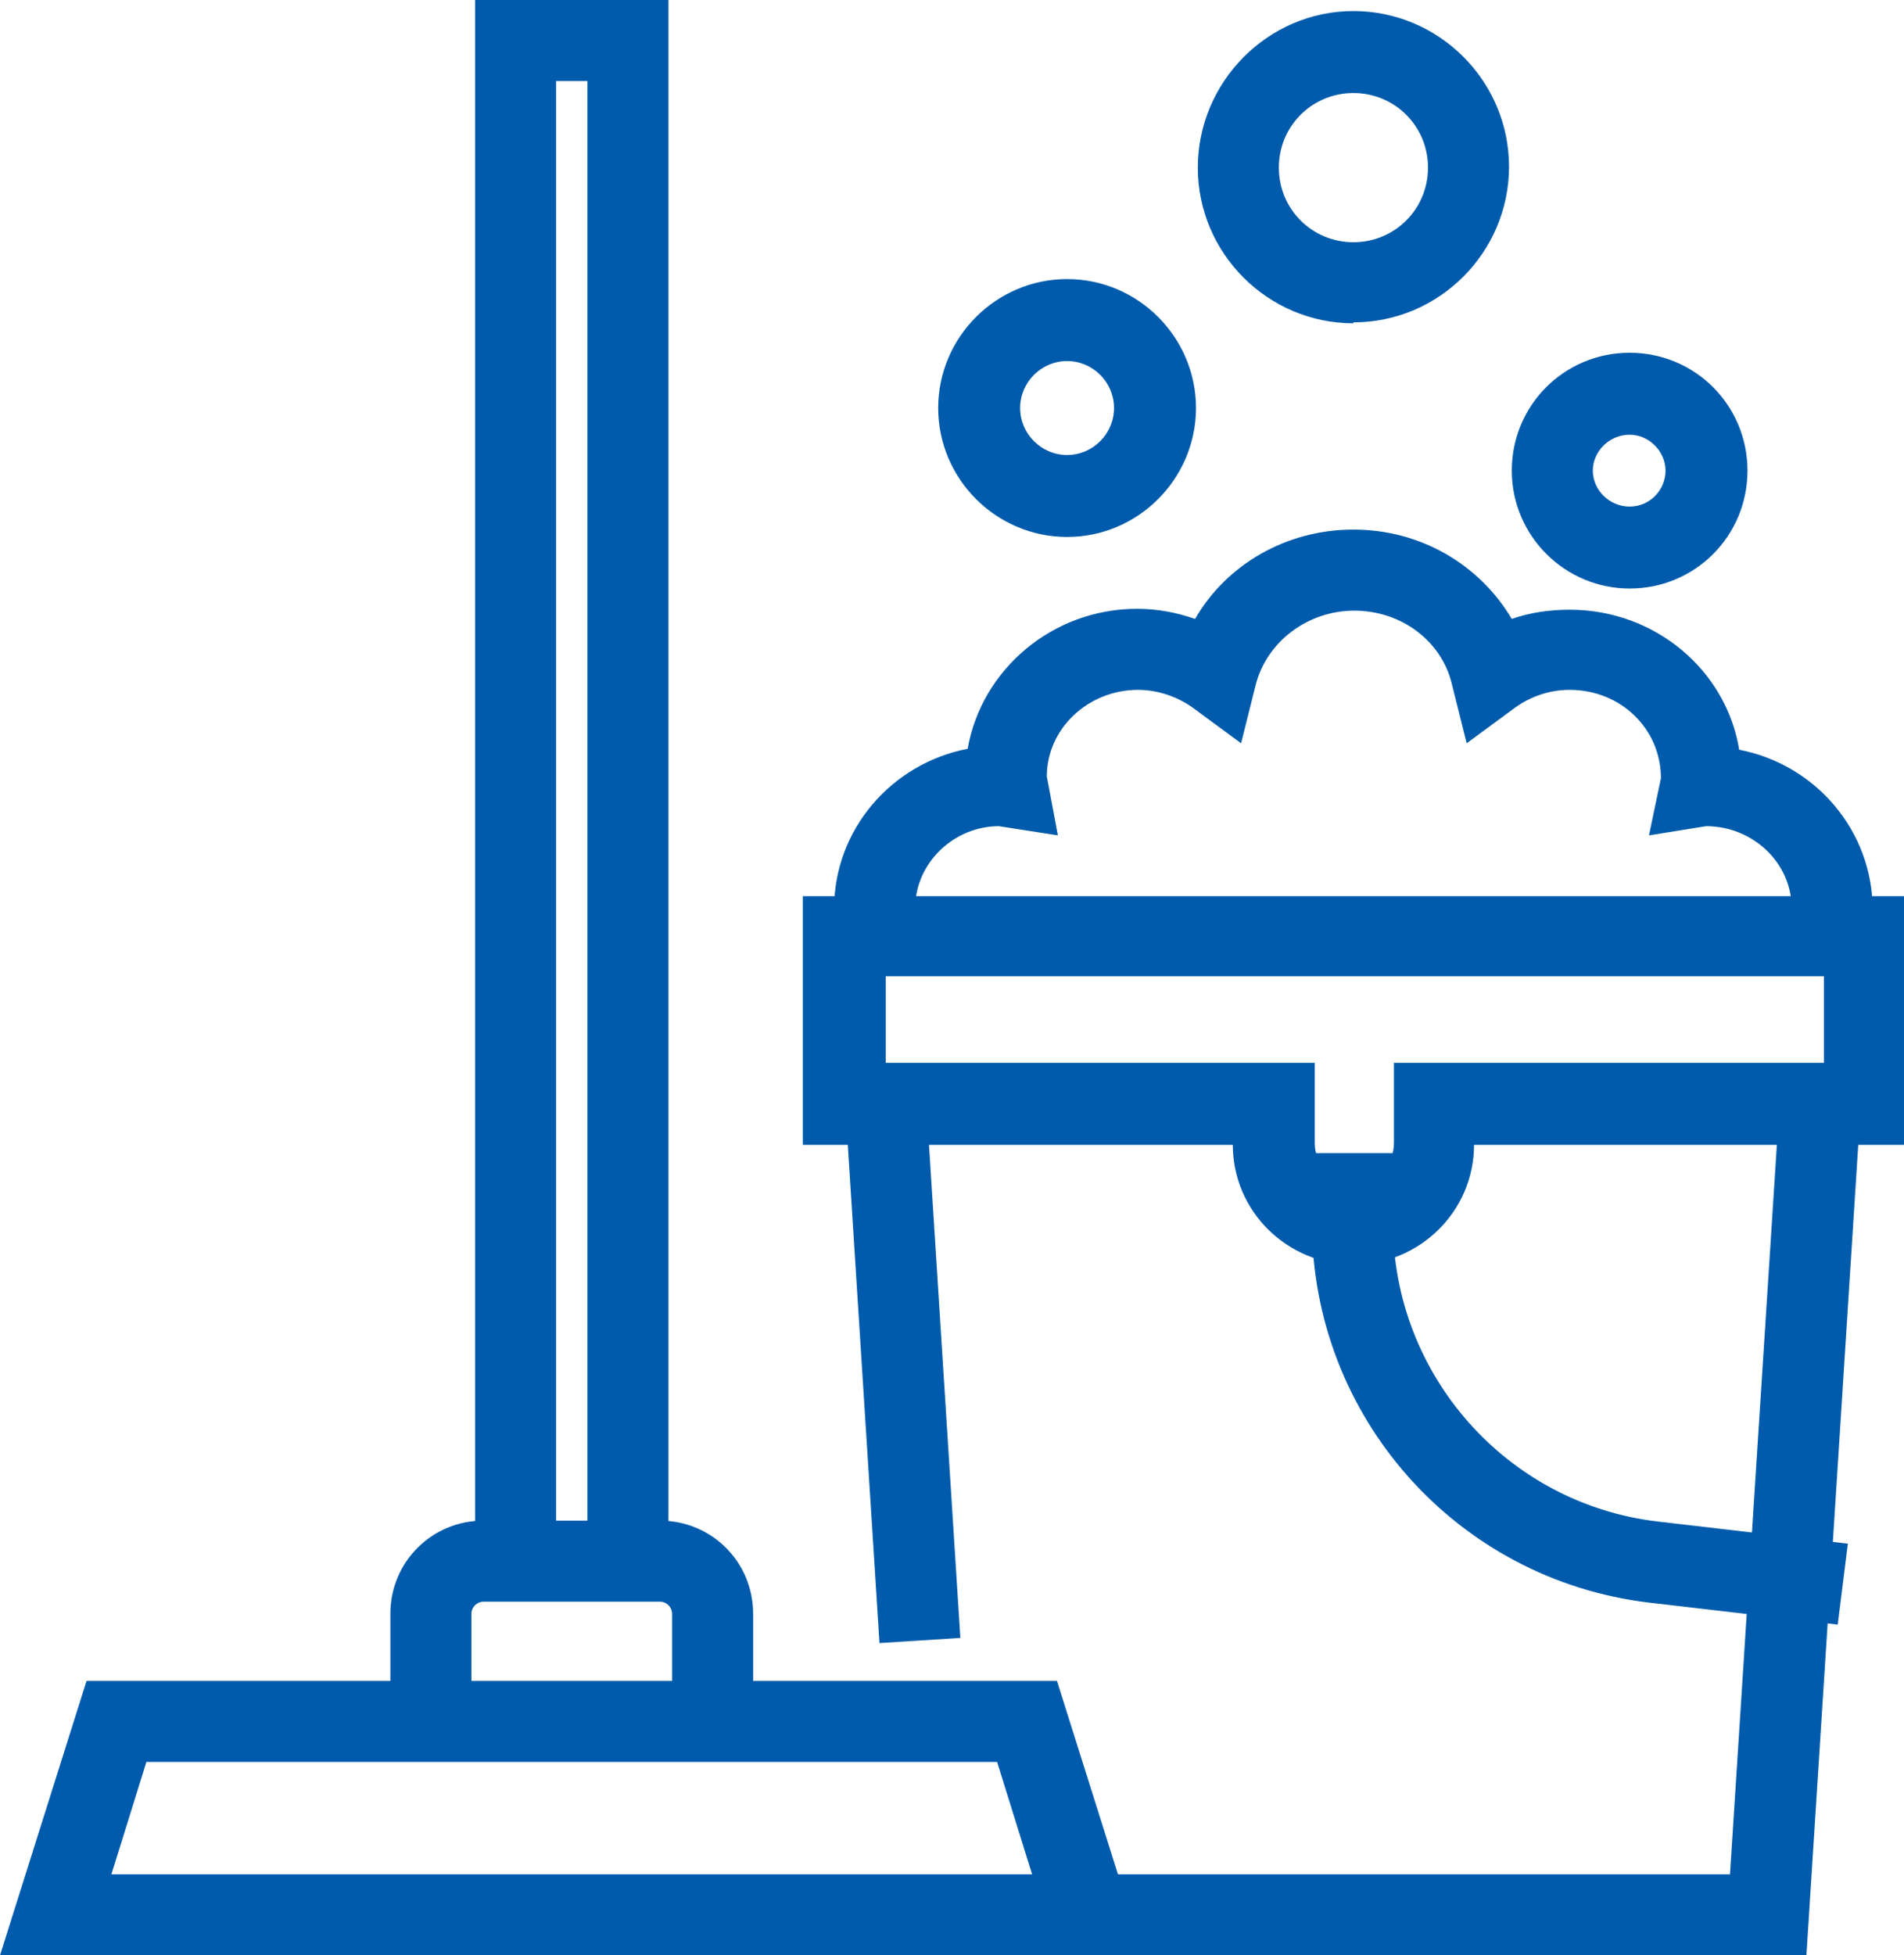 <?xml version="1.0" encoding="UTF-8"?>
<svg id="_レイヤー_2" data-name="レイヤー 2" xmlns="http://www.w3.org/2000/svg" viewBox="0 0 20.68 21.23">
  <defs>
    <style>
      .cls-1 {
        fill: #005bac;
      }
    </style>
  </defs>
  <g id="_レイヤー_1-2" data-name="レイヤー 1">
    <g>
      <polygon class="cls-1" points="19.62 21.23 11.81 21.23 11.81 20.35 18.79 20.35 19.33 11.95 20.21 12.01 19.62 21.23"/>
      <rect class="cls-1" x="9.37" y="11.97" width=".88" height="5.85" transform="translate(-.93 .65) rotate(-3.64)"/>
      <path class="cls-1" d="M14.7,13.73c-.72,0-1.31-.58-1.31-1.3h-4.67v-2.7h11.96v2.7h-4.67c0,.72-.59,1.3-1.31,1.3ZM9.61,11.54h4.67v.87c0,.24.19.43.43.43s.43-.19.43-.43v-.87h4.67v-.94h-10.19v.94Z"/>
      <path class="cls-1" d="M19.97,17.64l-2.06-.24c-2.09-.25-3.66-2.02-3.66-4.12v-.76h.88v.76c0,1.65,1.24,3.05,2.88,3.24l2.06.24-.11.88Z"/>
      <path class="cls-1" d="M12.42,21.23H0l.94-2.98h10.54l.94,2.98ZM1.2,20.35h10.01l-.38-1.22H1.59l-.38,1.22Z"/>
      <path class="cls-1" d="M8.18,18.69h-.88v-1.17c0-.07-.06-.13-.13-.13h-1.92c-.07,0-.13.06-.13.13v1.17h-.88v-1.17c0-.56.45-1.01,1.01-1.01h1.92c.56,0,1.01.45,1.01,1.01v1.17Z"/>
      <polygon class="cls-1" points="7.26 16.95 6.38 16.95 6.38 .88 6.04 .88 6.04 16.95 5.16 16.95 5.16 0 7.26 0 7.26 16.95"/>
      <path class="cls-1" d="M20.29,10.27l-.85-.23c.01-.05.02-.11.02-.18,0-.49-.42-.89-.93-.89l-.62.1.13-.62c0-.54-.44-.96-.99-.96-.22,0-.42.07-.59.19l-.53.39-.16-.64c-.11-.47-.55-.8-1.06-.8s-.95.34-1.07.8l-.16.64-.53-.39c-.17-.12-.38-.19-.59-.19-.54,0-.99.42-.99.94l.12.64-.64-.1c-.49,0-.91.4-.91.89,0,.07,0,.13.02.18l-.85.23c-.03-.13-.05-.26-.05-.41,0-.85.62-1.57,1.45-1.73.15-.86.92-1.52,1.84-1.52.22,0,.43.04.63.11.34-.59.99-.97,1.72-.97s1.37.38,1.72.97c.2-.07.41-.1.63-.1.93,0,1.7.66,1.84,1.52.83.16,1.45.88,1.45,1.74,0,.15-.02.28-.05.41Z"/>
      <path class="cls-1" d="M17.7,6.39c-.7,0-1.28-.57-1.28-1.28s.57-1.28,1.28-1.28,1.28.57,1.28,1.28-.57,1.28-1.28,1.28ZM17.7,4.72c-.22,0-.4.18-.4.39s.18.39.4.39.39-.18.39-.39-.18-.39-.39-.39Z"/>
      <path class="cls-1" d="M14.7,3.51c-.93,0-1.69-.76-1.69-1.69S13.77.12,14.7.12s1.69.76,1.69,1.69-.76,1.69-1.69,1.69ZM14.7,1.01c-.45,0-.81.36-.81.81s.36.81.81.81.81-.36.81-.81-.36-.81-.81-.81Z"/>
      <path class="cls-1" d="M11.59,5.83c-.77,0-1.4-.63-1.4-1.4s.63-1.4,1.4-1.4,1.4.63,1.4,1.4-.63,1.4-1.4,1.4ZM11.59,3.92c-.28,0-.51.23-.51.51s.23.51.51.51.51-.23.51-.51-.23-.51-.51-.51Z"/>
    </g>
  </g>
</svg>